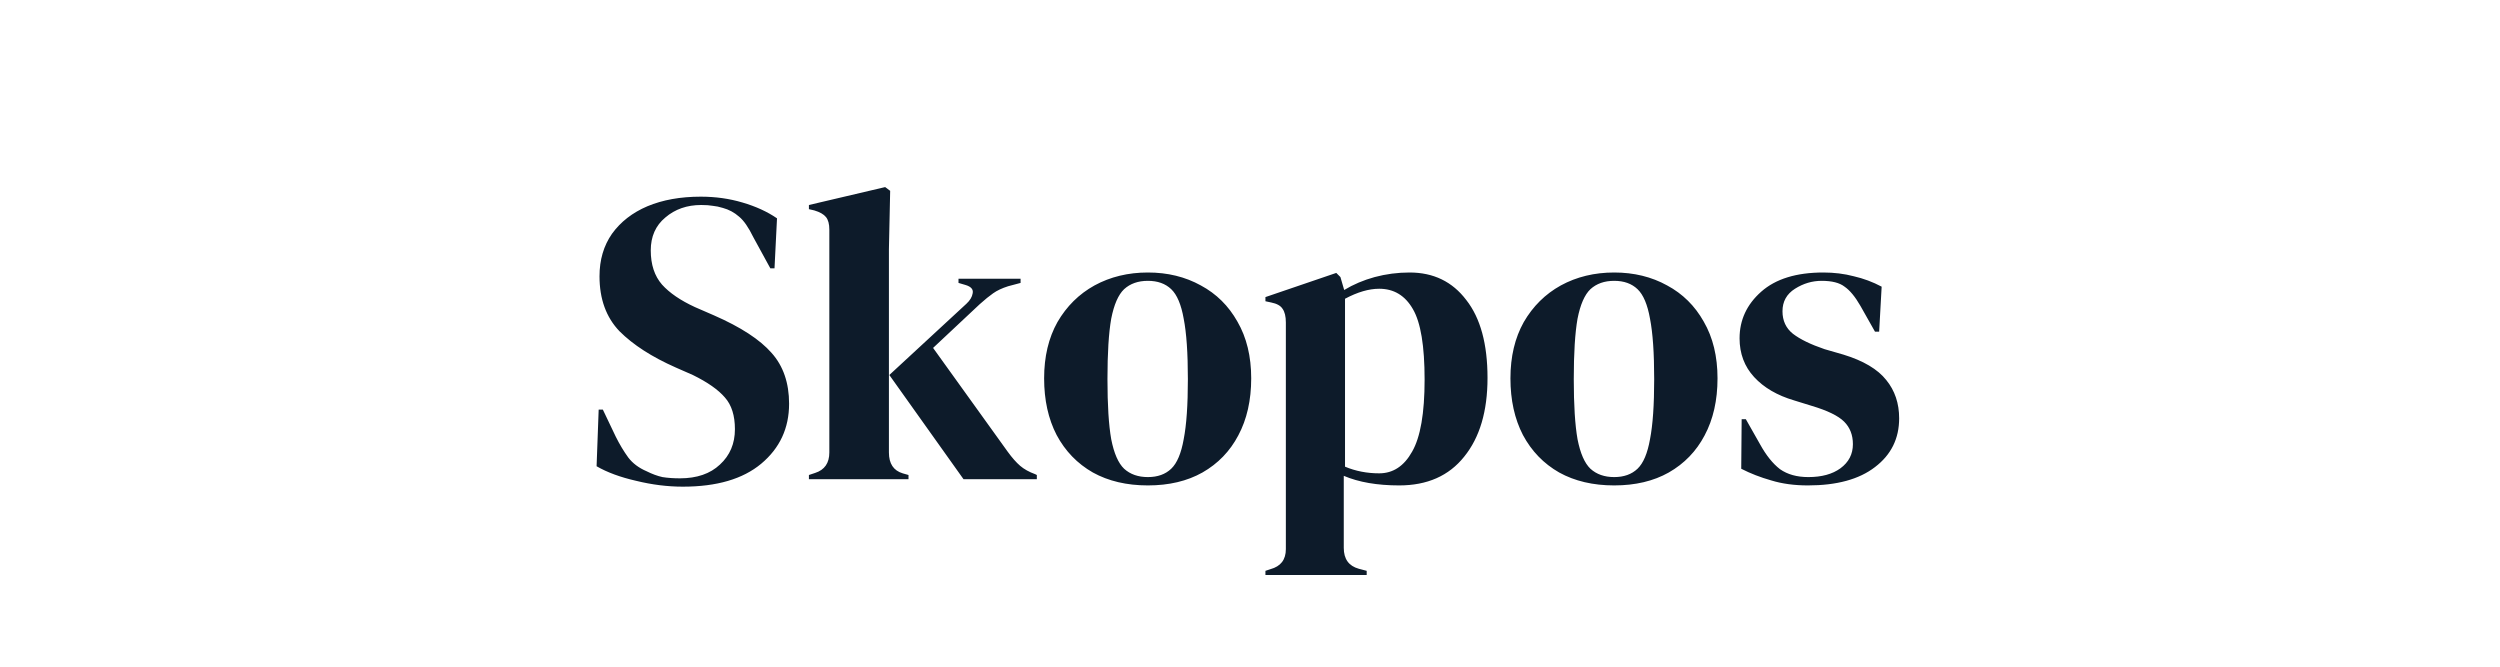 <svg width="360" height="96" viewBox="0 0 360 96" fill="none" xmlns="http://www.w3.org/2000/svg">
<path d="M98.329 70.08C96.129 70.08 93.889 69.8 91.609 69.24C89.329 68.72 87.429 68.02 85.909 67.14L86.209 58.98H86.809L88.669 62.88C89.229 64 89.829 65 90.469 65.88C91.109 66.72 91.989 67.38 93.109 67.86C93.909 68.26 94.669 68.54 95.389 68.7C96.149 68.82 96.989 68.88 97.909 68.88C100.349 68.88 102.269 68.22 103.669 66.9C105.109 65.58 105.829 63.88 105.829 61.8C105.829 59.84 105.349 58.32 104.389 57.24C103.429 56.12 101.889 55.04 99.769 54L97.309 52.92C93.869 51.4 91.169 49.66 89.209 47.7C87.289 45.7 86.329 43.06 86.329 39.78C86.329 37.42 86.929 35.38 88.129 33.66C89.369 31.94 91.069 30.62 93.229 29.7C95.429 28.78 97.989 28.32 100.909 28.32C103.029 28.32 105.029 28.6 106.909 29.16C108.829 29.72 110.489 30.48 111.889 31.44L111.529 38.64H110.929L108.469 34.14C107.789 32.74 107.109 31.76 106.429 31.2C105.749 30.6 104.969 30.18 104.089 29.94C103.569 29.78 103.089 29.68 102.649 29.64C102.209 29.56 101.649 29.52 100.969 29.52C98.929 29.52 97.209 30.12 95.809 31.32C94.409 32.48 93.709 34.06 93.709 36.06C93.709 38.1 94.249 39.74 95.329 40.98C96.409 42.18 97.989 43.26 100.069 44.22L102.829 45.42C106.669 47.1 109.429 48.9 111.109 50.82C112.789 52.7 113.629 55.14 113.629 58.14C113.629 61.66 112.289 64.54 109.609 66.78C106.969 68.98 103.209 70.08 98.329 70.08ZM116.484 69V68.4L117.384 68.1C118.744 67.66 119.424 66.68 119.424 65.16V33.06C119.424 32.26 119.264 31.66 118.944 31.26C118.624 30.86 118.064 30.54 117.264 30.3L116.484 30.12V29.52L127.464 26.94L128.184 27.48L128.004 35.88V65.16C128.004 66.76 128.664 67.76 129.984 68.16L130.824 68.4V69H116.484ZM138.744 69L128.064 54L139.164 43.74C139.684 43.26 139.984 42.76 140.064 42.24C140.184 41.68 139.844 41.28 139.044 41.04L138.024 40.74V40.14H146.964V40.74L145.164 41.22C144.284 41.5 143.564 41.84 143.004 42.24C142.484 42.6 141.844 43.12 141.084 43.8L134.364 50.1L145.104 65.04C145.744 65.92 146.344 66.6 146.904 67.08C147.464 67.56 148.184 67.96 149.064 68.28L149.304 68.4V69H138.744ZM165.294 69.9C162.254 69.9 159.614 69.28 157.374 68.04C155.134 66.76 153.394 64.96 152.154 62.64C150.954 60.32 150.354 57.6 150.354 54.48C150.354 51.36 150.994 48.66 152.274 46.38C153.594 44.1 155.374 42.34 157.614 41.1C159.894 39.86 162.454 39.24 165.294 39.24C168.134 39.24 170.674 39.86 172.914 41.1C175.154 42.3 176.914 44.04 178.194 46.32C179.514 48.6 180.174 51.32 180.174 54.48C180.174 57.64 179.554 60.38 178.314 62.7C177.114 64.98 175.394 66.76 173.154 68.04C170.954 69.28 168.334 69.9 165.294 69.9ZM165.294 68.7C166.694 68.7 167.814 68.3 168.654 67.5C169.494 66.7 170.094 65.28 170.454 63.24C170.854 61.2 171.054 58.32 171.054 54.6C171.054 50.84 170.854 47.94 170.454 45.9C170.094 43.86 169.494 42.44 168.654 41.64C167.814 40.84 166.694 40.44 165.294 40.44C163.894 40.44 162.754 40.84 161.874 41.64C161.034 42.44 160.414 43.86 160.014 45.9C159.654 47.94 159.474 50.84 159.474 54.6C159.474 58.32 159.654 61.2 160.014 63.24C160.414 65.28 161.034 66.7 161.874 67.5C162.754 68.3 163.894 68.7 165.294 68.7ZM182.223 82.8V82.2L182.943 81.96C184.423 81.56 185.163 80.6 185.163 79.08V46.44C185.163 45.56 185.003 44.9 184.683 44.46C184.403 44.02 183.863 43.72 183.063 43.56L182.223 43.38V42.78L192.423 39.3L193.023 39.9L193.563 41.76C194.883 40.96 196.343 40.34 197.943 39.9C199.583 39.46 201.263 39.24 202.983 39.24C206.423 39.24 209.143 40.56 211.143 43.2C213.183 45.8 214.203 49.54 214.203 54.42C214.203 59.22 213.083 63 210.843 65.76C208.643 68.52 205.523 69.9 201.483 69.9C198.323 69.9 195.663 69.44 193.503 68.52V78.9C193.503 80.5 194.223 81.5 195.663 81.9L196.803 82.2V82.8H182.223ZM198.603 68.16C200.603 68.16 202.183 67.12 203.343 65.04C204.543 62.96 205.143 59.5 205.143 54.66C205.143 49.82 204.583 46.44 203.463 44.52C202.343 42.56 200.723 41.58 198.603 41.58C197.123 41.58 195.483 42.06 193.683 43.02V67.2C195.203 67.84 196.843 68.16 198.603 68.16ZM232.443 69.9C229.403 69.9 226.763 69.28 224.523 68.04C222.283 66.76 220.543 64.96 219.303 62.64C218.103 60.32 217.503 57.6 217.503 54.48C217.503 51.36 218.143 48.66 219.423 46.38C220.743 44.1 222.523 42.34 224.763 41.1C227.043 39.86 229.603 39.24 232.443 39.24C235.283 39.24 237.823 39.86 240.063 41.1C242.303 42.3 244.063 44.04 245.343 46.32C246.663 48.6 247.323 51.32 247.323 54.48C247.323 57.64 246.703 60.38 245.463 62.7C244.263 64.98 242.543 66.76 240.303 68.04C238.103 69.28 235.483 69.9 232.443 69.9ZM232.443 68.7C233.843 68.7 234.963 68.3 235.803 67.5C236.643 66.7 237.243 65.28 237.603 63.24C238.003 61.2 238.203 58.32 238.203 54.6C238.203 50.84 238.003 47.94 237.603 45.9C237.243 43.86 236.643 42.44 235.803 41.64C234.963 40.84 233.843 40.44 232.443 40.44C231.043 40.44 229.903 40.84 229.023 41.64C228.183 42.44 227.563 43.86 227.163 45.9C226.803 47.94 226.623 50.84 226.623 54.6C226.623 58.32 226.803 61.2 227.163 63.24C227.563 65.28 228.183 66.7 229.023 67.5C229.903 68.3 231.043 68.7 232.443 68.7ZM260.338 69.9C258.378 69.9 256.618 69.66 255.058 69.18C253.498 68.74 252.058 68.18 250.738 67.5L250.798 60.36H251.398L253.438 63.96C254.318 65.56 255.278 66.76 256.318 67.56C257.398 68.32 258.758 68.7 260.398 68.7C262.318 68.7 263.858 68.28 265.018 67.44C266.218 66.56 266.818 65.4 266.818 63.96C266.818 62.64 266.398 61.56 265.558 60.72C264.718 59.88 263.158 59.12 260.878 58.44L258.358 57.66C255.918 56.94 253.998 55.82 252.598 54.3C251.198 52.78 250.498 50.92 250.498 48.72C250.498 46.08 251.538 43.84 253.618 42C255.698 40.16 258.678 39.24 262.558 39.24C264.118 39.24 265.578 39.42 266.938 39.78C268.338 40.1 269.678 40.6 270.958 41.28L270.598 47.76H269.998L267.898 44.04C267.138 42.72 266.378 41.8 265.618 41.28C264.898 40.72 263.798 40.44 262.318 40.44C260.958 40.44 259.678 40.82 258.478 41.58C257.278 42.34 256.678 43.42 256.678 44.82C256.678 46.18 257.178 47.26 258.178 48.06C259.218 48.86 260.738 49.6 262.738 50.28L265.438 51.06C268.318 51.94 270.378 53.16 271.618 54.72C272.858 56.24 273.478 58.08 273.478 60.24C273.478 63.16 272.318 65.5 269.998 67.26C267.718 69.02 264.498 69.9 260.338 69.9Z" fill="#0D1B2A"/>
</svg>
